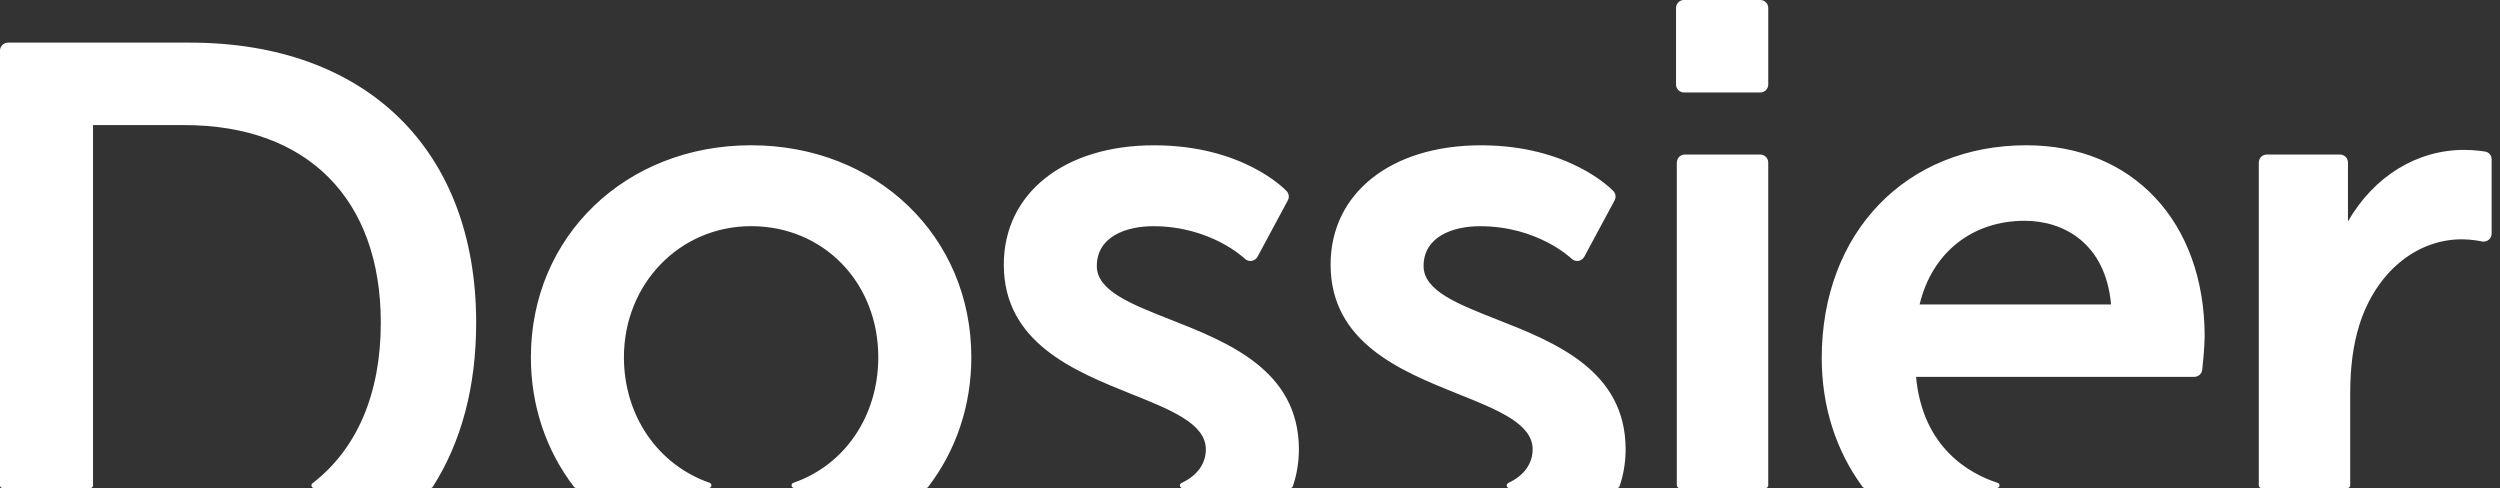 <svg xmlns="http://www.w3.org/2000/svg" xmlns:xlink="http://www.w3.org/1999/xlink" preserveAspectRatio="xMidYMid" width="292" height="57" viewBox="0 0 292 57">
  <rect x="0" y="0" width="292" height="57" fill="#333333" stroke="none"/>
  <defs>
    <style>

      .cls-2 {
        fill: #ffffff;
      }
    </style>
  </defs>
  <path d="M290.668,28.017 C290.444,28.198 290.136,28.266 289.866,28.196 C289.674,28.156 288.666,27.951 287.542,27.951 C282.150,27.951 277.440,31.909 275.550,38.035 C274.848,40.296 274.504,42.891 274.504,45.972 C274.504,45.972 274.504,56.694 274.504,56.694 C274.504,56.866 274.368,57.004 274.192,57.004 C274.192,57.004 264.138,57.004 264.138,57.004 C263.962,57.004 263.828,56.866 263.828,56.694 C263.828,56.694 263.828,18.984 263.828,18.984 C263.828,18.469 264.248,18.049 264.764,18.049 C264.764,18.049 273.304,18.049 273.304,18.049 C273.822,18.049 274.242,18.469 274.242,18.984 C274.242,18.984 274.242,25.861 274.242,25.861 C277.270,20.607 282.270,17.506 287.828,17.506 C289.122,17.506 290.252,17.701 290.262,17.703 C290.708,17.773 291.036,18.162 291.022,18.622 C291.022,18.622 291.022,27.287 291.022,27.287 C291.022,27.574 290.890,27.840 290.668,28.017 ZM256.286,44.015 C256.286,44.015 223.794,44.015 223.794,44.015 C224.568,52.340 230.084,55.345 233.332,56.399 C233.458,56.435 233.544,56.558 233.544,56.690 C233.544,56.863 233.408,57.002 233.234,57.002 C233.234,57.002 217.810,57.002 217.810,57.002 C217.712,57.002 217.618,56.956 217.560,56.879 C214.428,52.644 212.778,47.440 212.778,41.823 C212.778,27.189 222.604,16.967 236.678,16.967 C249.128,16.967 257.498,25.940 257.504,39.294 C257.504,40.497 257.244,43.040 257.220,43.188 C257.170,43.657 256.768,44.015 256.286,44.015 ZM236.498,25.787 C230.332,25.787 225.656,29.520 224.210,35.565 C224.210,35.565 246.574,35.565 246.574,35.565 C245.930,28.363 240.972,25.787 236.498,25.787 ZM205.594,10.802 C205.594,10.802 196.696,10.802 196.696,10.802 C196.180,10.802 195.760,10.382 195.760,9.867 C195.760,9.867 195.760,0.931 195.760,0.931 C195.760,0.416 196.180,-0.004 196.696,-0.004 C196.696,-0.004 205.594,-0.004 205.594,-0.004 C206.114,-0.004 206.532,0.416 206.532,0.931 C206.532,0.931 206.532,9.867 206.532,9.867 C206.532,10.382 206.114,10.802 205.594,10.802 ZM189.872,52.479 C189.872,53.983 189.630,55.435 189.164,56.799 C189.124,56.924 189.000,57.008 188.870,57.008 C188.870,57.008 176.292,57.008 176.292,57.008 C176.148,57.008 176.024,56.908 175.990,56.765 C175.956,56.622 176.032,56.475 176.162,56.415 C178.000,55.560 179.014,54.162 179.014,52.479 C179.014,49.508 174.982,47.885 170.306,46.016 C163.674,43.351 155.416,40.039 155.414,30.905 C155.414,22.569 162.466,16.971 172.966,16.971 C183.310,16.971 188.240,22.106 188.446,22.325 C188.718,22.617 188.778,23.049 188.586,23.401 C188.586,23.401 185.044,29.988 185.044,29.988 C184.906,30.244 184.652,30.425 184.360,30.471 C184.084,30.513 183.774,30.424 183.560,30.215 C183.514,30.173 179.626,26.420 172.868,26.420 C169.680,26.420 166.274,27.643 166.274,31.082 C166.274,33.948 170.254,35.513 174.864,37.322 C181.554,39.958 189.876,43.234 189.872,52.479 ZM151.710,52.479 C151.710,53.979 151.472,55.431 151.002,56.799 C150.958,56.924 150.840,57.008 150.706,57.008 C150.706,57.008 138.126,57.008 138.126,57.008 C137.980,57.008 137.852,56.906 137.820,56.765 C137.786,56.622 137.860,56.475 137.992,56.415 C139.830,55.564 140.842,54.166 140.842,52.479 C140.842,49.508 136.806,47.885 132.134,46.016 C125.500,43.353 117.242,40.041 117.244,30.905 C117.244,22.569 124.298,16.971 134.796,16.971 C145.168,16.971 150.078,22.106 150.282,22.325 C150.554,22.619 150.610,23.053 150.420,23.401 C150.420,23.401 146.878,29.988 146.878,29.988 C146.742,30.244 146.484,30.425 146.190,30.471 C145.904,30.519 145.596,30.421 145.386,30.209 C145.350,30.175 141.436,26.420 134.702,26.420 C131.514,26.420 128.108,27.643 128.108,31.082 C128.108,33.944 132.086,35.513 136.694,37.322 C143.384,39.956 151.710,43.231 151.710,52.479 ZM108.156,57.002 C108.156,57.002 92.766,57.002 92.766,57.002 C92.614,57.002 92.484,56.891 92.458,56.743 C92.432,56.592 92.520,56.441 92.664,56.393 C98.690,54.319 102.584,48.563 102.584,41.726 C102.584,33.003 96.196,26.416 87.726,26.416 C79.398,26.416 72.874,33.142 72.874,41.726 C72.874,48.516 76.804,54.275 82.886,56.393 C83.032,56.449 83.116,56.594 83.092,56.743 C83.068,56.891 82.936,57.002 82.784,57.002 C82.784,57.002 67.300,57.002 67.300,57.002 C67.202,57.002 67.110,56.956 67.050,56.879 C63.752,52.575 62.008,47.332 62.008,41.730 C62.008,27.613 73.066,16.967 87.728,16.967 C102.394,16.967 113.454,27.613 113.450,41.730 C113.450,47.328 111.706,52.571 108.406,56.879 C108.346,56.960 108.254,57.002 108.156,57.002 ZM50.284,57.006 C50.284,57.006 36.688,57.006 36.688,57.006 C36.554,57.006 36.434,56.922 36.392,56.799 C36.348,56.670 36.390,56.531 36.496,56.449 C41.718,52.435 44.478,45.948 44.478,37.689 C44.478,23.238 35.906,14.611 21.546,14.611 C21.546,14.611 10.866,14.611 10.866,14.611 C10.866,14.611 10.866,56.694 10.866,56.694 C10.866,56.866 10.724,57.006 10.552,57.006 C10.552,57.006 0.314,57.006 0.314,57.006 C0.140,57.006 -0.000,56.869 -0.000,56.696 C-0.000,56.696 -0.000,5.913 -0.000,5.913 C-0.000,5.398 0.422,4.979 0.940,4.979 C0.940,4.979 22.180,4.979 22.180,4.979 C42.804,4.979 55.618,17.514 55.616,37.689 C55.616,45.135 53.912,51.586 50.548,56.863 C50.492,56.954 50.392,57.006 50.284,57.006 ZM196.790,18.049 C196.790,18.049 205.594,18.049 205.594,18.049 C206.114,18.049 206.532,18.469 206.530,18.984 C206.530,18.984 206.530,56.694 206.530,56.694 C206.530,56.866 206.390,57.004 206.218,57.004 C206.218,57.004 196.164,57.004 196.164,57.004 C195.990,57.004 195.852,56.866 195.852,56.694 C195.852,56.694 195.852,18.984 195.852,18.984 C195.852,18.469 196.272,18.049 196.790,18.049 Z" id="path-1" class="cls-2" fill-rule="evenodd"/>
</svg>
